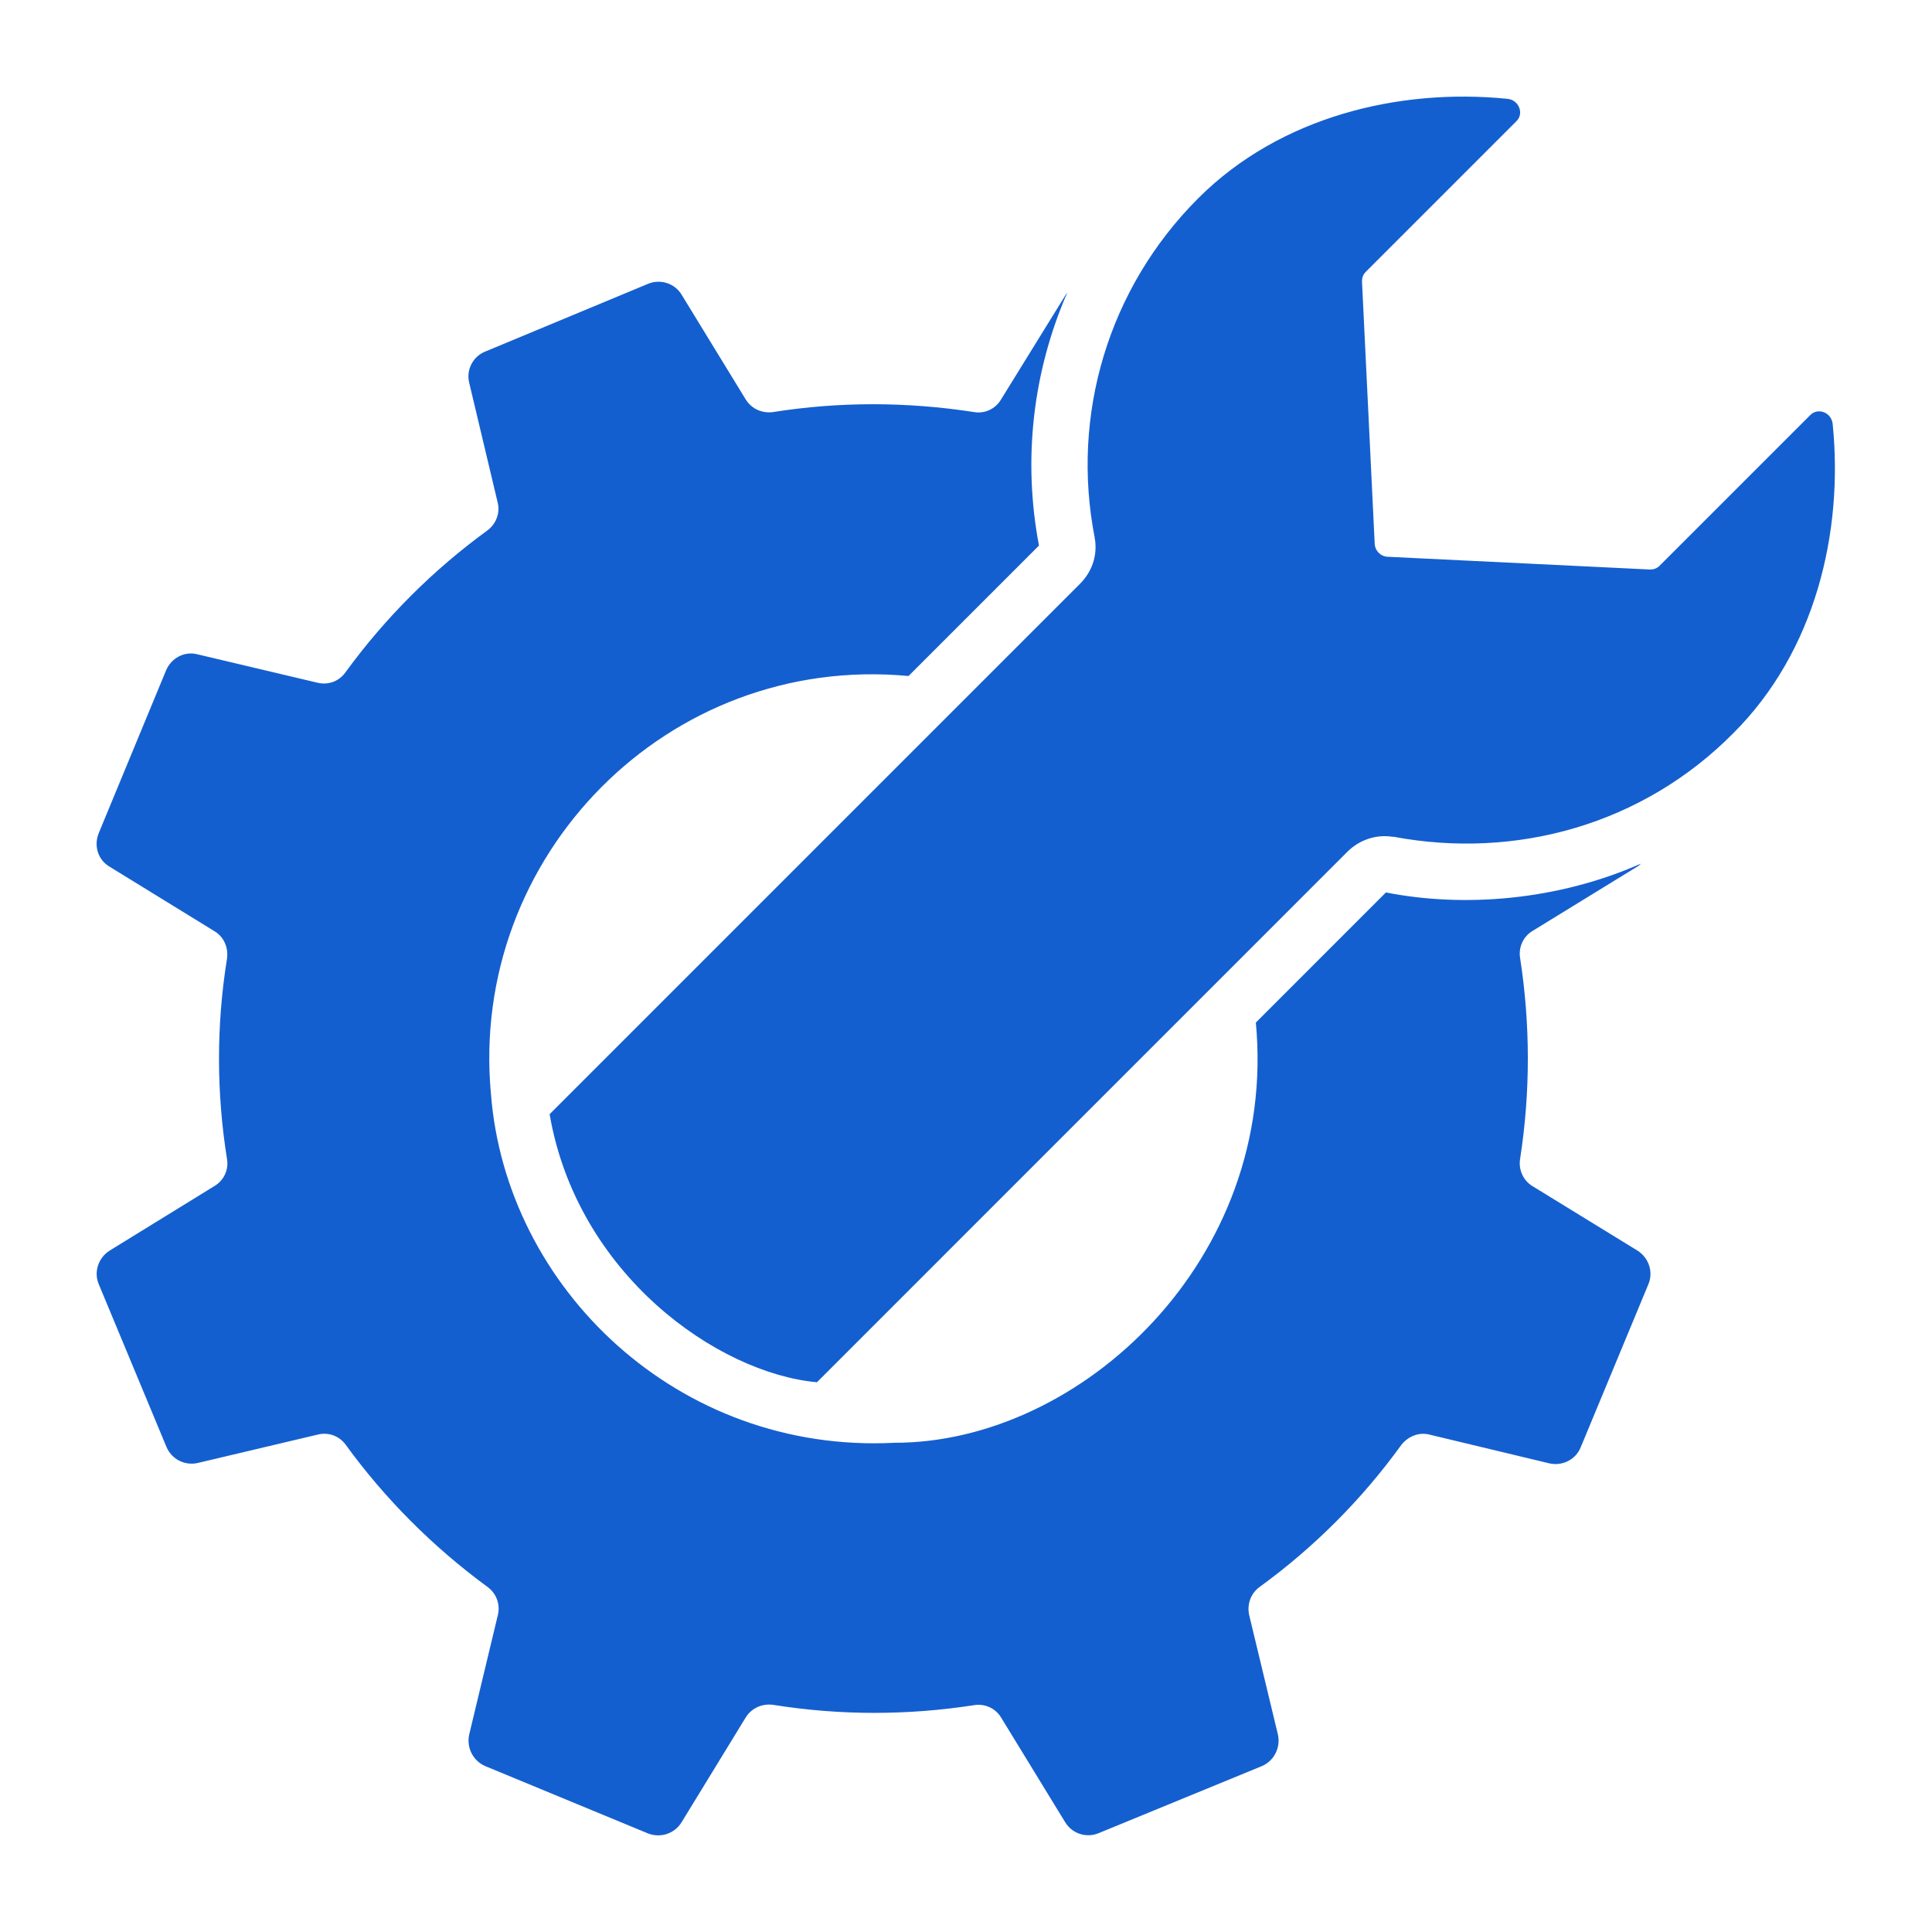<?xml version="1.0" encoding="UTF-8"?>
<svg xmlns="http://www.w3.org/2000/svg" width="40" height="40" viewBox="0 0 40 40" fill="none">
  <path d="M33.903 25.893L31.721 24.553C31.535 24.437 31.434 24.213 31.473 23.988C31.689 22.595 31.682 21.194 31.473 19.84C31.434 19.615 31.535 19.391 31.728 19.275L33.895 17.944C33.926 17.928 33.95 17.905 33.973 17.881C32.248 18.643 30.31 18.796 28.694 18.477L26.001 21.171C26.462 26.075 22.377 29.871 18.524 29.871C14.036 30.103 10.473 26.662 10.164 22.642C9.712 17.732 13.821 13.528 18.81 13.996L21.511 11.295C21.171 9.507 21.387 7.696 22.092 6.07C22.076 6.078 22.069 6.093 22.061 6.109L20.722 8.276C20.606 8.47 20.381 8.57 20.165 8.531C18.764 8.315 17.37 8.315 16.008 8.531C15.784 8.562 15.567 8.47 15.443 8.276L14.112 6.101C13.972 5.869 13.678 5.768 13.415 5.877L10.048 7.278C9.793 7.378 9.646 7.657 9.715 7.928L10.304 10.405C10.358 10.621 10.273 10.846 10.087 10.985C8.98 11.79 7.982 12.781 7.153 13.919C7.022 14.104 6.797 14.19 6.573 14.135L4.088 13.547C3.817 13.477 3.546 13.624 3.438 13.88L2.045 17.247C1.937 17.51 2.029 17.804 2.269 17.944L4.444 19.282C4.638 19.399 4.731 19.623 4.7 19.848C4.475 21.241 4.483 22.642 4.7 23.996C4.738 24.213 4.638 24.437 4.444 24.553L2.269 25.893C2.037 26.04 1.937 26.334 2.045 26.589L3.446 29.956C3.554 30.212 3.825 30.351 4.096 30.289L6.581 29.701C6.805 29.646 7.03 29.732 7.161 29.917C7.966 31.024 8.949 32.015 10.087 32.851C10.273 32.983 10.358 33.207 10.311 33.424L9.715 35.908C9.653 36.179 9.793 36.458 10.048 36.566L13.415 37.959C13.671 38.06 13.965 37.967 14.112 37.727L15.443 35.552C15.567 35.359 15.784 35.266 16.008 35.297C17.409 35.521 18.802 35.514 20.165 35.304C20.389 35.266 20.606 35.367 20.722 35.552L22.053 37.727C22.2 37.967 22.494 38.06 22.75 37.952L26.124 36.566C26.38 36.458 26.519 36.179 26.457 35.908L25.861 33.431C25.815 33.207 25.9 32.983 26.086 32.851C27.192 32.046 28.183 31.063 29.012 29.917C29.151 29.739 29.375 29.646 29.592 29.701L32.077 30.297C32.347 30.359 32.626 30.219 32.727 29.964L34.128 26.589C34.236 26.334 34.135 26.04 33.903 25.893Z" fill="#145FCF"></path>
  <path d="M37.944 8.78C37.92 8.54 37.642 8.431 37.479 8.594L34.36 11.713C34.306 11.767 34.244 11.791 34.158 11.791L28.725 11.527C28.586 11.52 28.47 11.404 28.462 11.264L28.199 5.831C28.199 5.746 28.222 5.684 28.276 5.629L31.395 2.51C31.558 2.355 31.45 2.069 31.21 2.046C28.973 1.821 26.504 2.41 24.808 4.105C22.947 5.966 22.167 8.592 22.665 11.133C22.665 11.148 22.665 11.164 22.672 11.179C22.719 11.52 22.603 11.845 22.355 12.092C19.831 14.616 12.47 21.977 11.379 23.068C11.951 26.386 14.856 28.43 16.914 28.618L27.897 17.634C28.145 17.387 28.493 17.271 28.833 17.325H28.857C31.384 17.798 34.01 17.075 35.885 15.181C37.587 13.486 38.168 11.017 37.944 8.78Z" fill="#145FCF"></path>
</svg>

